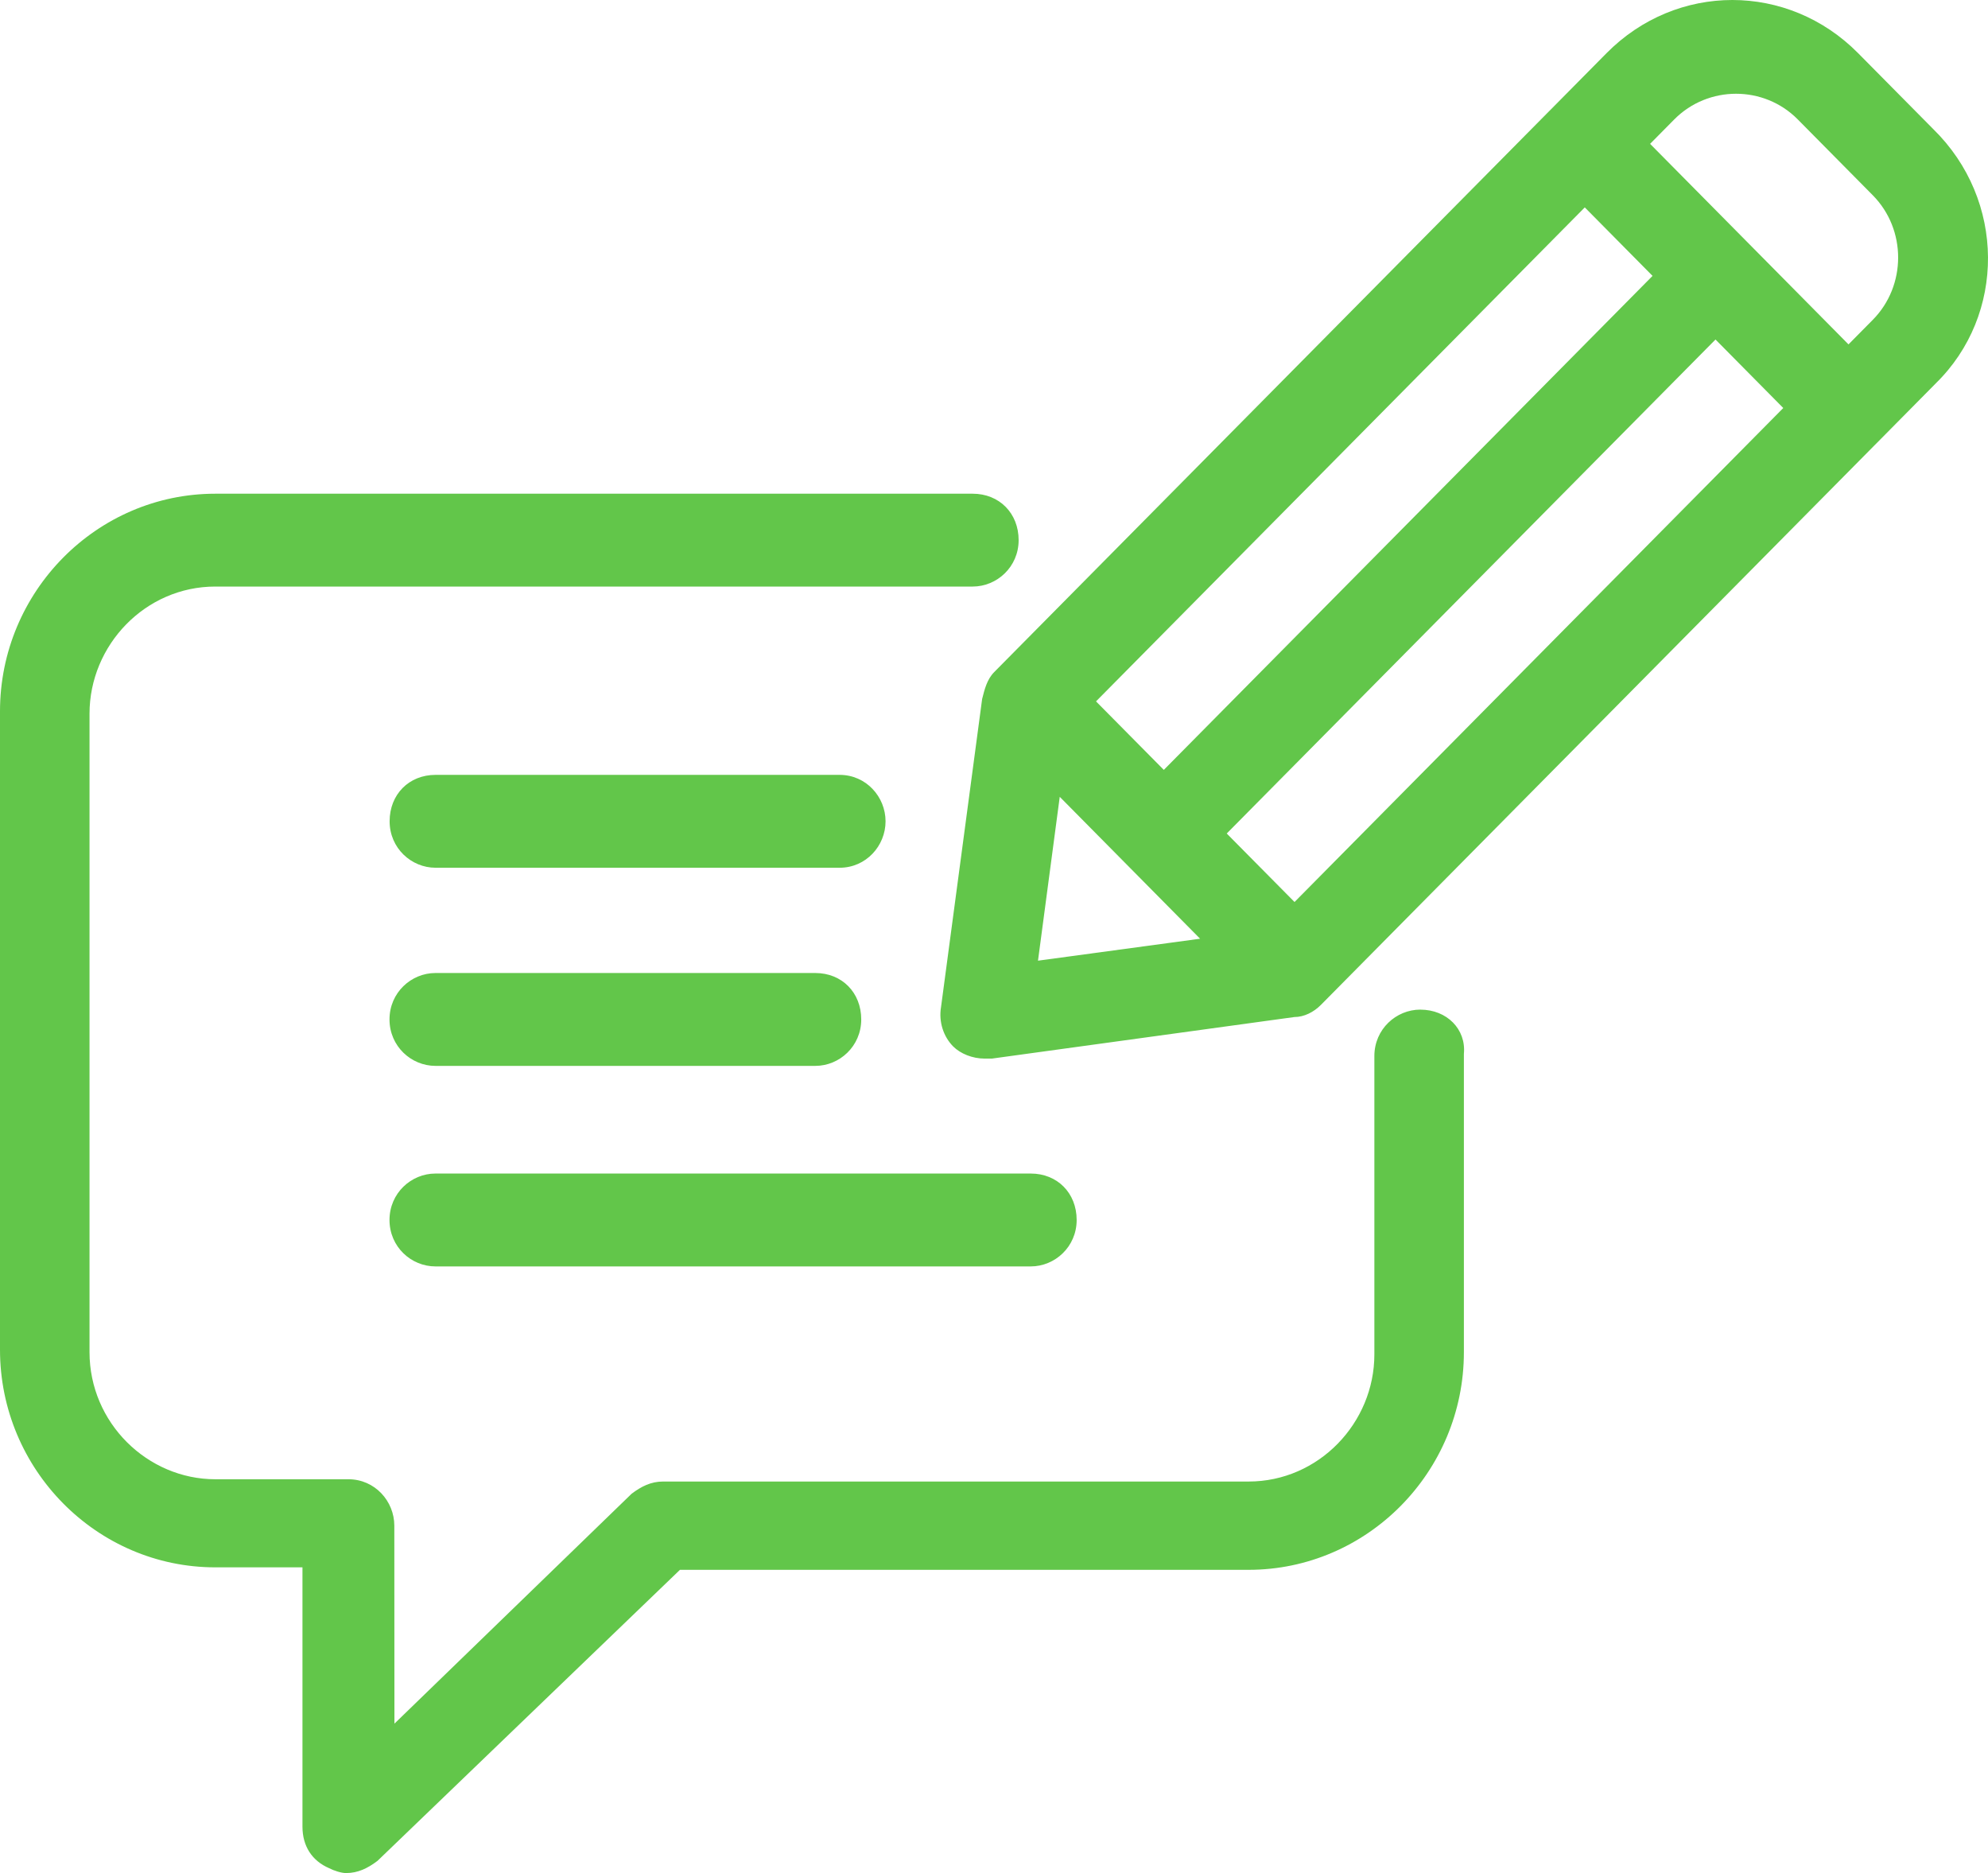 <svg xmlns="http://www.w3.org/2000/svg" width="69" height="65" viewBox="0 0 69 65" fill="none"><path d="M30.736 28.502C30.736 29.35 30.063 30.113 29.141 30.113H15.117C14.277 30.113 13.523 29.433 13.523 28.502C13.523 27.567 14.195 26.89 15.117 26.89H29.141C30.063 26.89 30.736 27.653 30.736 28.502ZM15.113 36.989H28.298C29.137 36.989 29.892 36.309 29.892 35.377C29.892 34.443 29.22 33.766 28.298 33.766H15.113C14.274 33.766 13.519 34.446 13.519 35.377C13.519 36.309 14.274 36.989 15.113 36.989ZM49.297 35.036C48.457 35.036 47.702 35.716 47.702 36.647V47.001C47.702 49.378 45.77 51.413 43.336 51.413H23.013C22.593 51.413 22.259 51.583 21.921 51.838L13.69 59.815L13.686 52.945C13.686 52.096 13.014 51.334 12.092 51.334H7.473C5.121 51.334 3.107 49.381 3.107 46.921V24.768C3.107 22.391 5.039 20.355 7.473 20.355H33.76C34.6 20.355 35.355 19.675 35.355 18.744C35.355 17.809 34.682 17.133 33.76 17.133H7.473C3.359 17.133 0 20.528 0 24.685V46.838C0 50.996 3.359 54.391 7.473 54.391H10.498V63.389C10.498 64.068 10.832 64.576 11.423 64.831C11.59 64.917 11.843 65 12.01 65C12.43 65 12.765 64.831 13.103 64.576L23.6 54.477H43.336C47.45 54.477 50.809 51.083 50.809 46.925V36.572C50.891 35.716 50.219 35.037 49.297 35.037L49.297 35.036ZM15.113 43.948H35.775C36.614 43.948 37.369 43.268 37.369 42.336C37.369 41.401 36.696 40.725 35.775 40.725H15.113C14.274 40.725 13.519 41.405 13.519 42.336C13.519 43.271 14.274 43.948 15.113 43.948ZM67.182 13.31L65.25 15.263L65.165 15.349L65.079 15.435L45.849 34.87C45.597 35.125 45.262 35.294 44.924 35.294L34.426 36.736H34.174C33.754 36.736 33.334 36.567 33.081 36.312C32.747 35.974 32.576 35.463 32.661 34.952L34.088 24.257C34.174 23.919 34.256 23.577 34.508 23.322L53.657 3.97L53.742 3.884L53.828 3.798L55.76 1.845C58.194 -0.615 62.059 -0.615 64.492 1.845L67.097 4.477C69.62 6.944 69.62 10.932 67.182 13.309L67.182 13.31ZM61.894 14.159L59.542 11.782L42.578 28.925L44.931 31.302L61.894 14.159ZM57.357 9.574L55.005 7.197L38.041 24.34L40.394 26.717L57.357 9.574ZM36.027 33.338L41.653 32.576L36.782 27.652L36.027 33.338ZM65.001 6.776L62.396 4.143C61.222 2.957 59.29 2.957 58.112 4.143L57.272 4.992L64.158 11.951L64.998 11.102C66.175 9.915 66.175 7.963 65.001 6.776L65.001 6.776Z" fill="#62C64A"></path></svg>